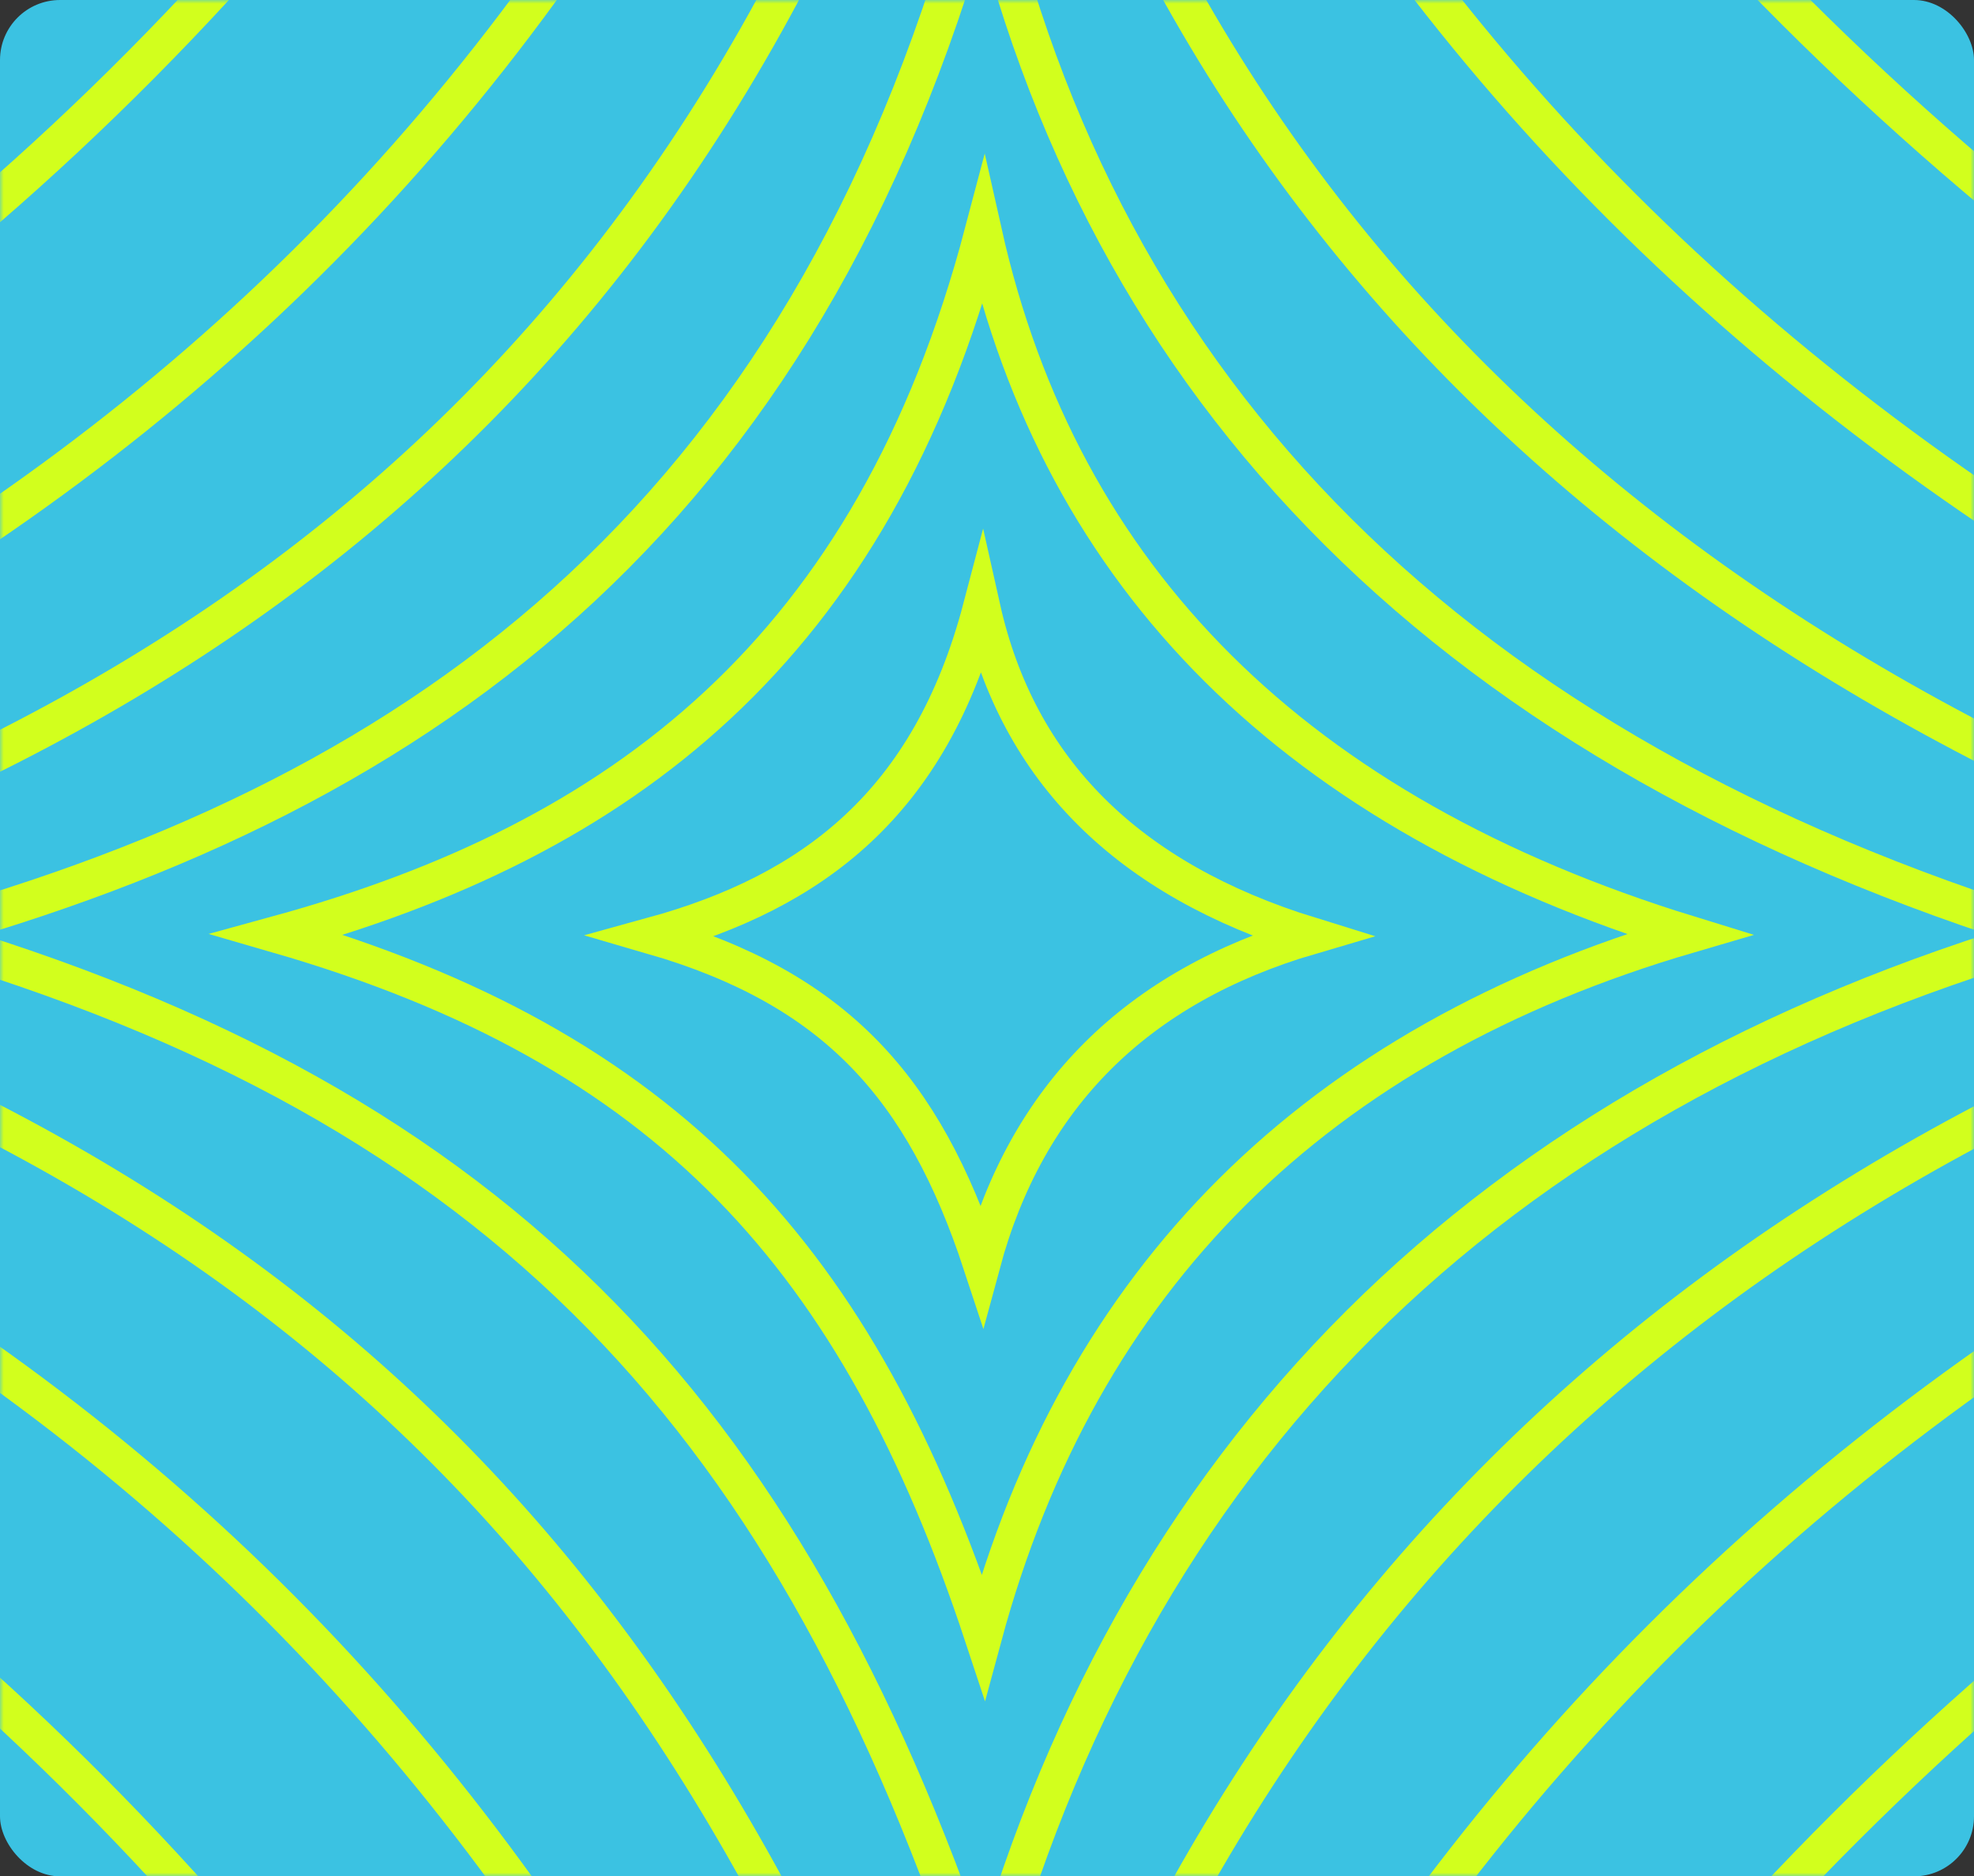 <svg width="263" height="250" viewBox="0 0 263 250" fill="none" xmlns="http://www.w3.org/2000/svg">
<rect x="0" y="0" width="263" height="250" fill="#333333" stroke="none"/>
<rect width="263" height="250" rx="8" fill="#3BC2E2"/>
<mask id="mask0_91_112" style="mask-type:alpha" maskUnits="userSpaceOnUse" x="0" y="0" width="263" height="250">
<rect width="263" height="250" rx="8" fill="#D2FF1D"/>
</mask>
<g mask="url(#mask0_91_112)">
<path d="M130.785 81C123.935 107.025 108.302 118.815 87 124.683C111.291 131.742 123.055 144.907 130.785 168.366C136.81 146.044 151.406 131.483 174.571 124.683C150.225 117.161 135.616 102.613 130.785 81Z" stroke="#D2FF1D" stroke-width="5" stroke-miterlimit="10"/>
<path d="M131 31C116.293 86.704 82.733 111.94 37 124.5C89.149 139.61 114.403 167.789 131 218C143.935 170.223 175.268 139.056 225 124.5C172.734 108.399 141.371 77.262 131 31Z" stroke="#D2FF1D" stroke-width="5" stroke-miterlimit="10"/>
<path d="M131 -17C108.783 67.3 58.086 105.492 -11 124.5C67.778 147.367 105.928 190.013 131 266C150.54 193.695 197.873 146.529 273 124.5C194.045 100.134 146.667 53.011 131 -17Z" stroke="#D2FF1D" stroke-width="5" stroke-miterlimit="10"/>
<path d="M131 -71C100.334 45.471 30.358 98.238 -65 124.5C43.736 156.093 96.394 215.014 131 320C157.97 220.102 223.304 154.935 327 124.5C218.019 90.835 152.625 25.729 131 -71Z" stroke="#D2FF1D" stroke-width="5" stroke-miterlimit="10"/>
<path d="M131 -131C90.946 21.217 -0.451 90.178 -125 124.5C17.023 165.789 85.8 242.794 131 380C166.226 249.443 251.56 164.276 387 124.5C244.658 80.503 159.245 -4.584 131 -131Z" stroke="#D2FF1D" stroke-width="5" stroke-miterlimit="10"/>
<path d="M131 -200C80.151 -6.676 -35.881 80.91 -194 124.5C-13.698 176.94 73.617 274.74 131 449C175.721 283.185 284.054 175.018 456 124.5C275.292 68.621 166.858 -39.444 131 -200Z" stroke="#D2FF1D" stroke-width="5" stroke-miterlimit="10"/>
</g>
</svg>
